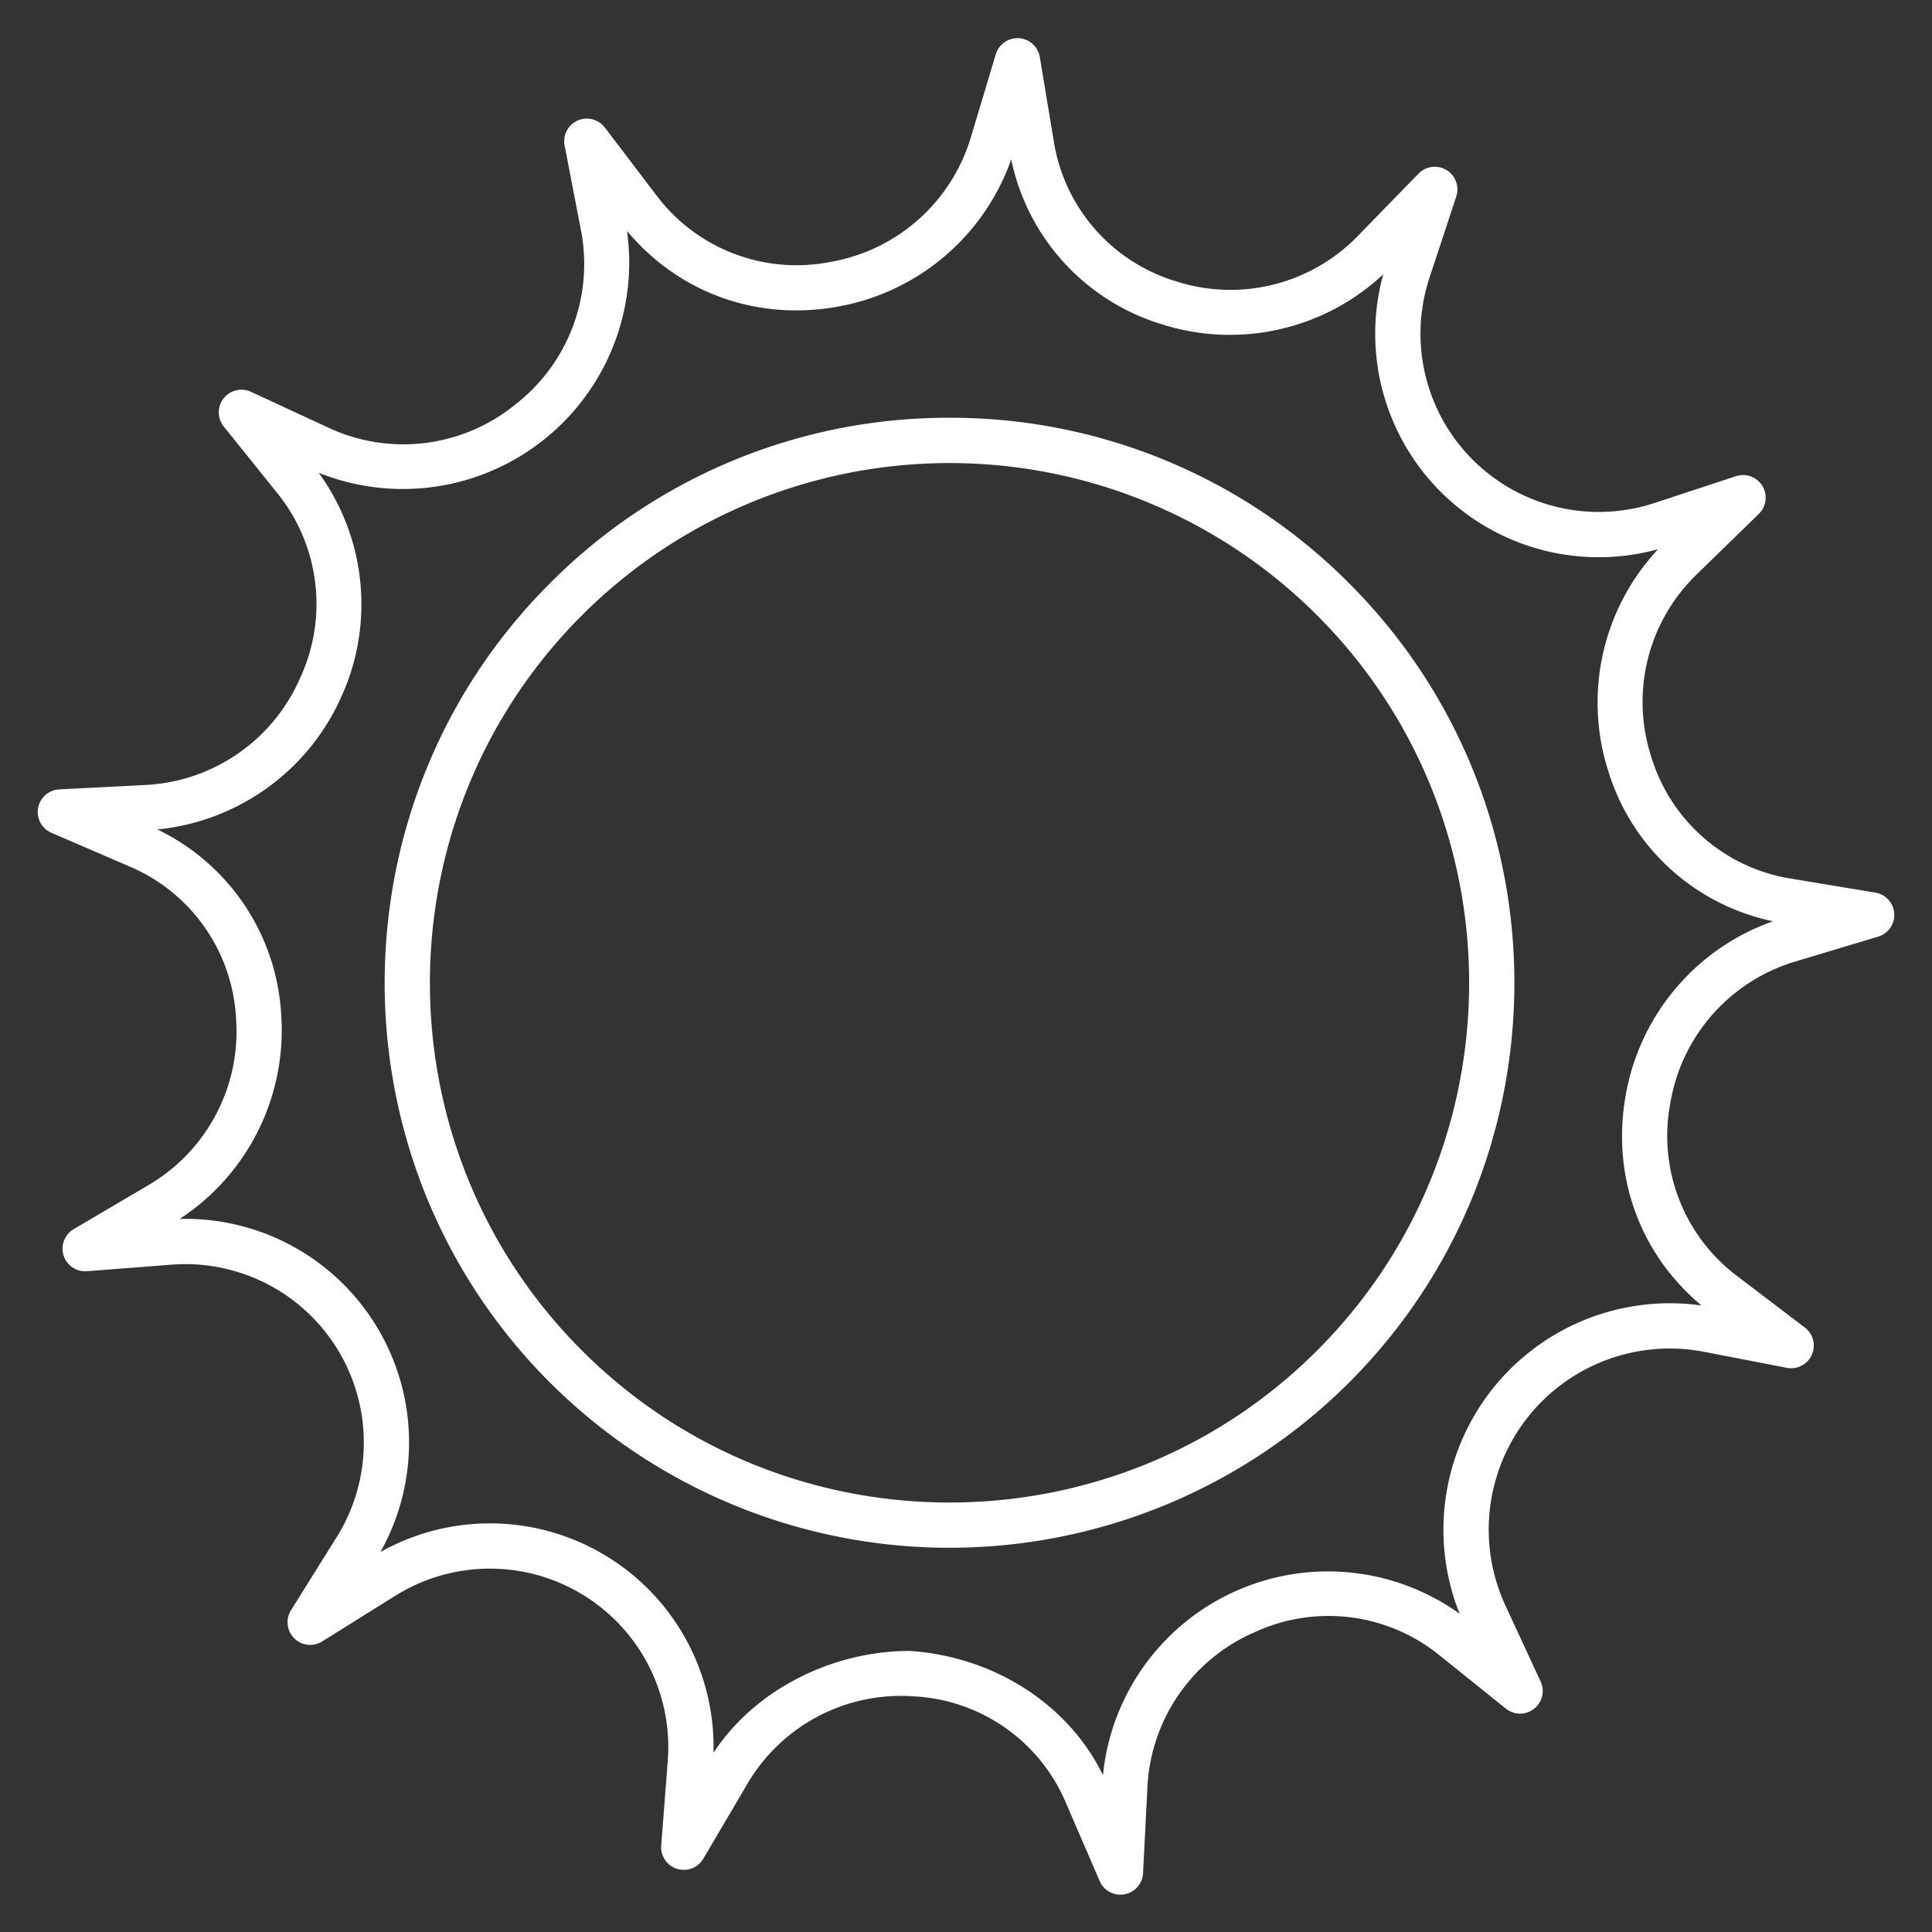 <?xml version="1.0" encoding="UTF-8"?> <svg xmlns="http://www.w3.org/2000/svg" xmlns:xlink="http://www.w3.org/1999/xlink" version="1.1" width="512" height="512" x="0" y="0" viewBox="0 0 512 512" style="enable-background:new 0 0 512 512" xml:space="preserve"><rect x="0" y="0" width="512" height="512" fill="#333333" stroke="none"/><g><path d="M241.016 437.518c1.266 0-1.276-.08 0 0z" fill="#ffffff" opacity="1" data-original="#000000"></path><path d="m496.983 236.553-22.14-3.678a46.313 46.313 0 0 1-37.262-32.38 47.016 47.016 0 0 1 12.36-48.564l16.159-15.737a6 6 0 0 0-6.064-10l-21.389 7.045a47.241 47.241 0 0 1-59.771-59.771l7.045-21.389a6 6 0 0 0-10-6.064l-15.738 16.157a47.014 47.014 0 0 1-48.565 12.361 46.313 46.313 0 0 1-32.379-37.262l-3.677-22.14a6 6 0 0 0-11.666-.744l-6.481 21.563a47.278 47.278 0 0 1-37.482 33.49 46.473 46.473 0 0 1-46.086-17.821L160.288 33.8a6 6 0 0 0-10.666 4.772l4.261 22.028a47.129 47.129 0 0 1-17.6 46.816 46.923 46.923 0 0 1-49.453 5.83l-20.33-9.414a6 6 0 0 0-7.2 9.2l14.025 17.453a46.684 46.684 0 0 1 6.212 49.187 47.257 47.257 0 0 1-41.392 28.377L15.694 209.2a6 6 0 0 0-2.07 11.5l20.576 8.873a46.347 46.347 0 0 1 28.359 40.37 47.193 47.193 0 0 1-23.6 44.348l-19.427 11.442a6 6 0 0 0 3.508 11.152l22.416-1.734a47.284 47.284 0 0 1 43.605 72.463l-11.948 19.119A6 6 0 0 0 85.381 435l19.119-11.945a47.284 47.284 0 0 1 72.463 43.6l-1.734 22.416a6 6 0 0 0 11.152 3.508l11.442-19.423a47.176 47.176 0 0 1 44.348-23.605 46.344 46.344 0 0 1 40.37 28.359l8.877 20.578a6 6 0 0 0 11.5-2.072l1.143-22.449a47.256 47.256 0 0 1 28.376-41.391 46.685 46.685 0 0 1 49.188 6.211l17.453 14.025a6 6 0 0 0 9.2-7.2l-9.417-20.333a47.979 47.979 0 0 1 52.646-67.053l22.031 4.261a6 6 0 0 0 4.772-10.665l-17.81-13.554a46.477 46.477 0 0 1-17.821-46.086 47.278 47.278 0 0 1 33.49-37.483l21.564-6.481a6 6 0 0 0-.745-11.665zm-66.117 53.49c-3.886 21.447 3.586 42.132 20.042 55.921a60 60 0 0 0-64.091 81.695 59.909 59.909 0 0 0-94.518 42.76c-9.429-19.279-29.583-31.542-51.283-32.9-20.192 0-40.781 10.019-51.928 26.974a59.271 59.271 0 0 0-88.273-53.193 59.272 59.272 0 0 0-53.193-88.273 59.7 59.7 0 0 0 26.915-53.833A58.055 58.055 0 0 0 41.7 219.815a59.8 59.8 0 0 0 48.79-35.231 59.241 59.241 0 0 0-6.03-59.288 60 60 0 0 0 81.7-64.09c13.789 16.454 34.473 23.929 55.922 20.042a59.81 59.81 0 0 0 45.9-39 58 58 0 0 0 40.051 43.735A59.509 59.509 0 0 0 366.576 72.7a59.227 59.227 0 0 0 72.842 72.841 59.511 59.511 0 0 0-13.288 58.547 58.012 58.012 0 0 0 43.735 40.053 59.813 59.813 0 0 0-38.999 45.902z" fill="#ffffff" opacity="1" data-original="#000000"></path><path d="M251.633 110.714a148.786 148.786 0 0 0-105.9 43.867c-58.394 58.394-58.394 153.408 0 211.8a149.935 149.935 0 0 0 211.8 0c58.395-58.394 58.395-153.408 0-211.8a148.782 148.782 0 0 0-105.9-43.867zM349.049 357.9c-53.716 53.715-141.115 53.716-194.833 0s-53.715-141.117 0-194.832a137.766 137.766 0 0 1 194.833 0c53.715 53.713 53.715 141.115 0 194.832z" fill="#ffffff" opacity="1" data-original="#000000"></path></g></svg> 